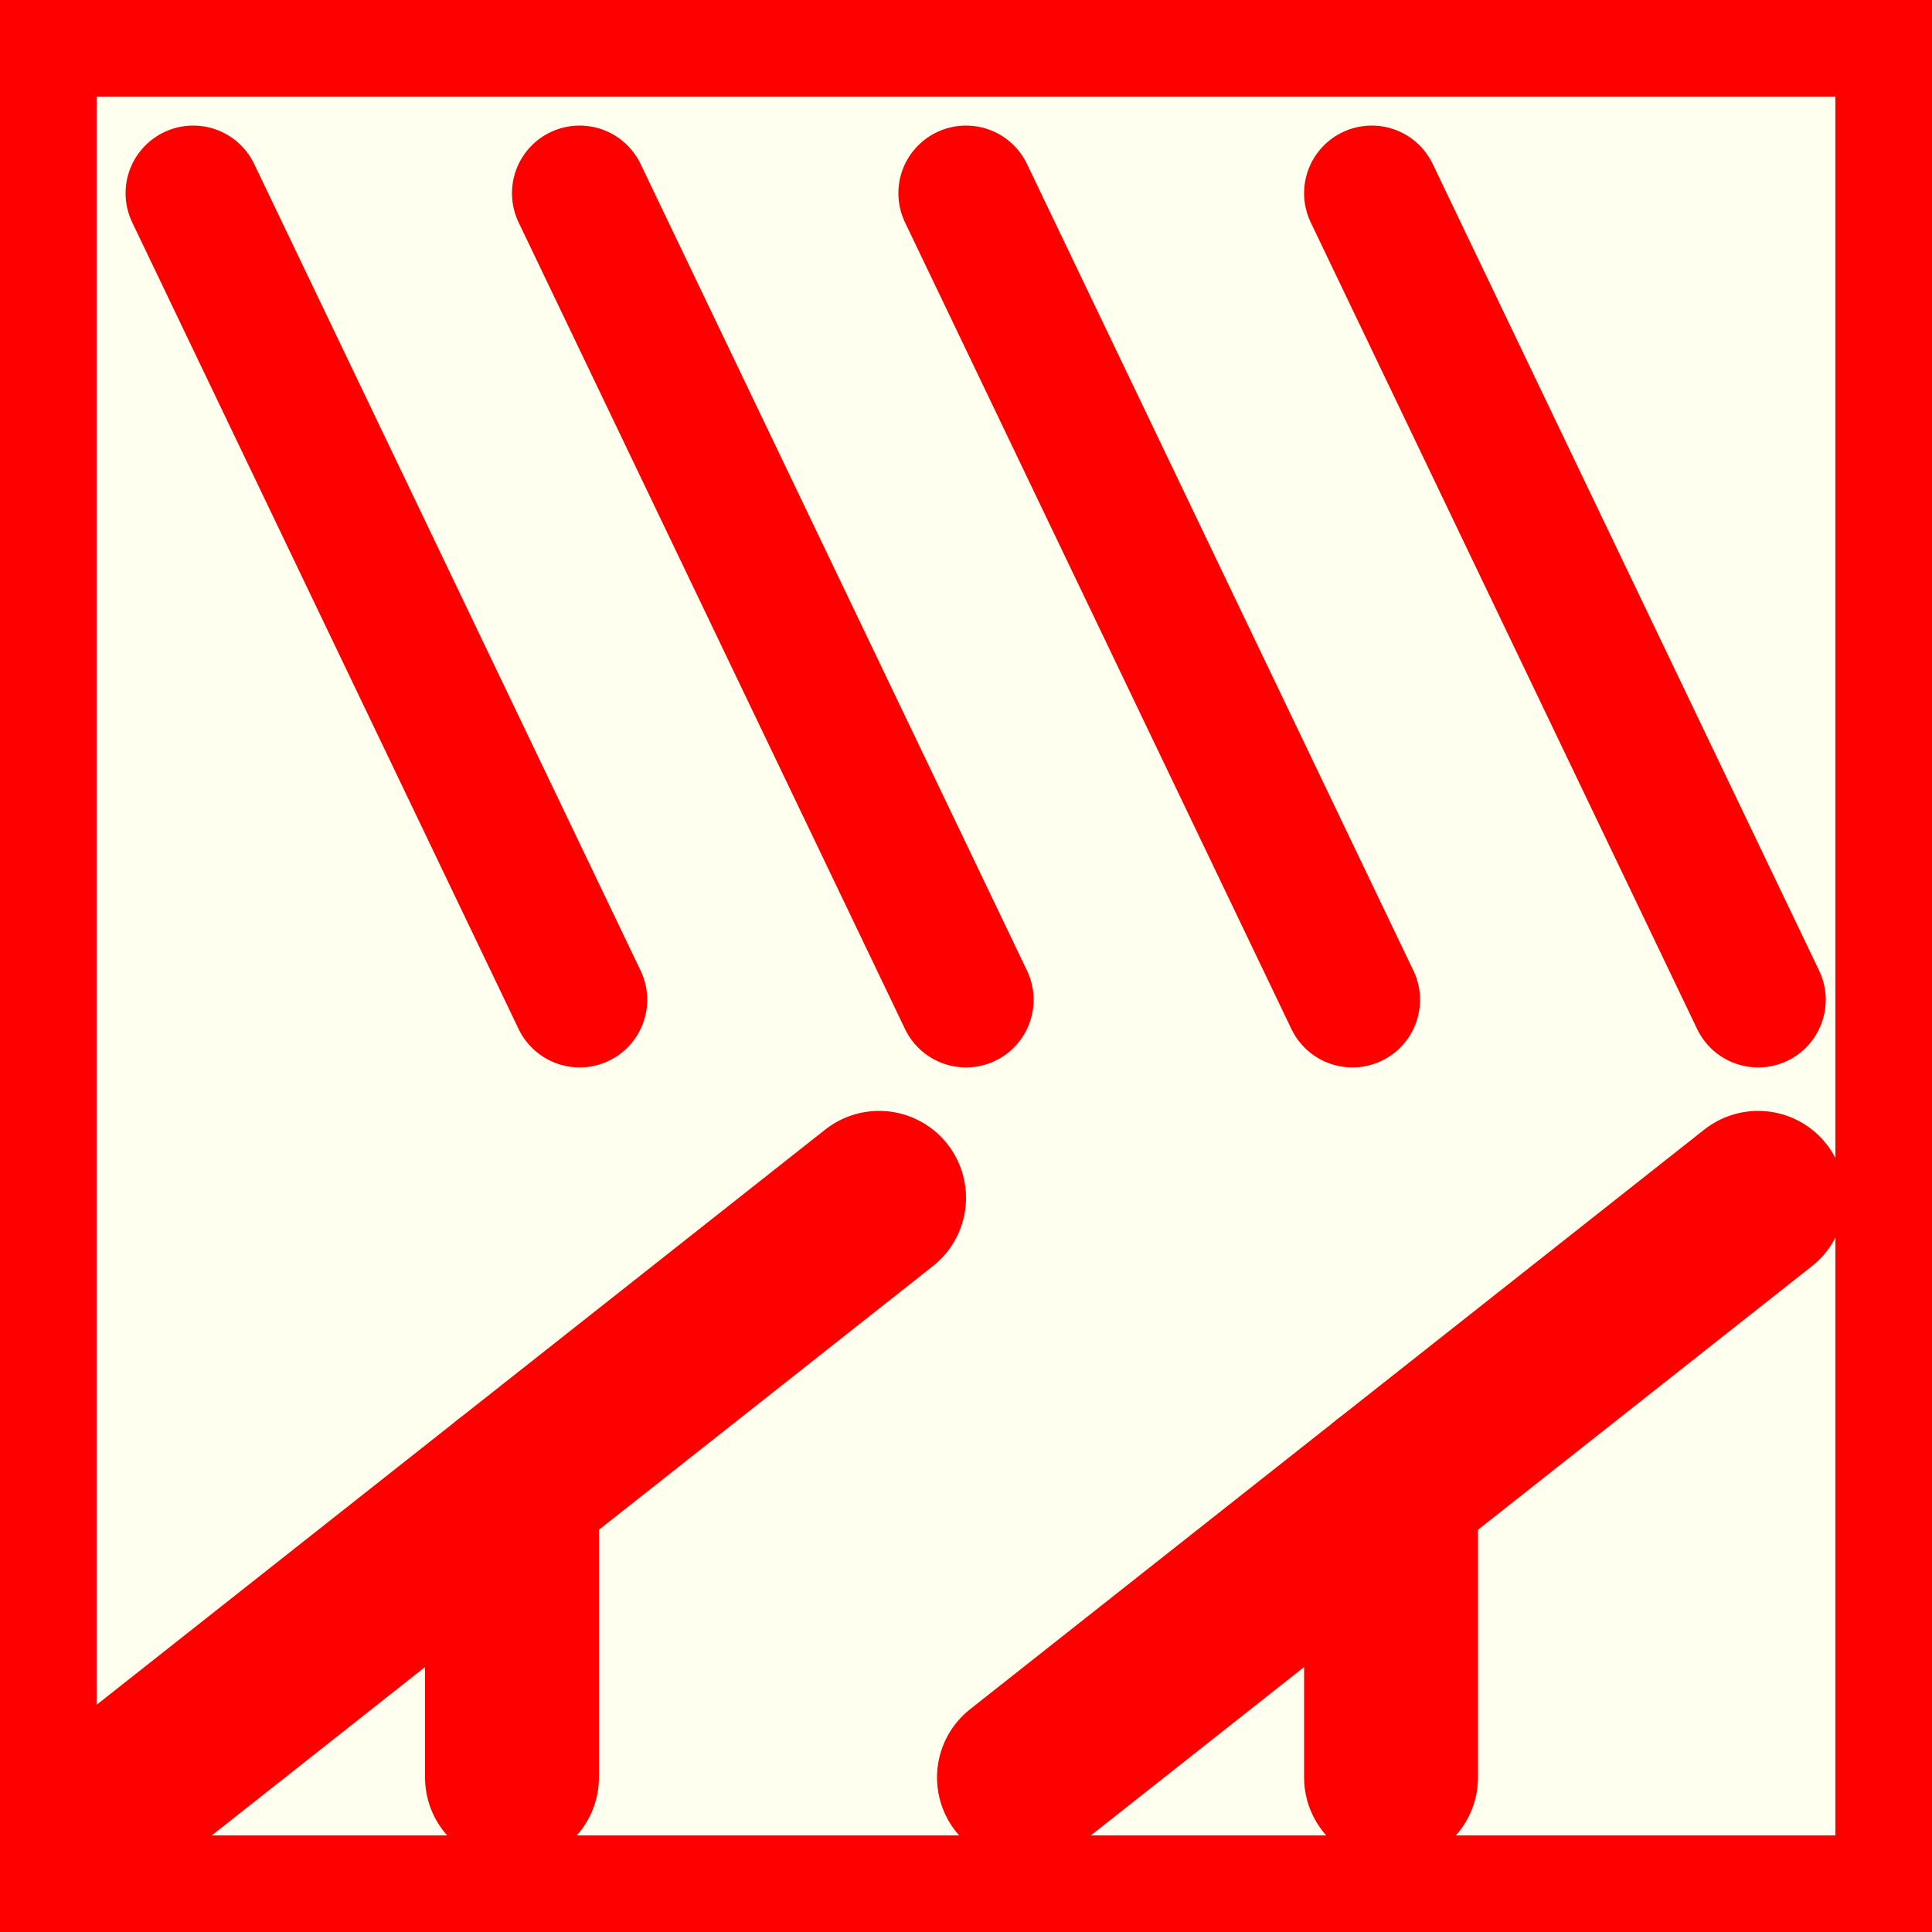 <?xml version="1.0" encoding="utf-8"?>
<!-- Generator: Adobe Illustrator 15.0.0, SVG Export Plug-In . SVG Version: 6.00 Build 0)  -->
<!DOCTYPE svg PUBLIC "-//W3C//DTD SVG 1.1//EN" "http://www.w3.org/Graphics/SVG/1.1/DTD/svg11.dtd">
<svg version="1.1" id="Ebene_1" xmlns="http://www.w3.org/2000/svg" xmlns:xlink="http://www.w3.org/1999/xlink" x="0px" y="0px"
	 width="100px" height="100px" viewBox="0 0 100 100" enable-background="new 0 0 100 100" xml:space="preserve">
<g id="Ebene_2">
	<rect fill="#FF0000" width="100" height="100"/>
</g>
<rect x="5" y="5" fill="#FFFFF0" width="90" height="90"/>
<line fill="none" stroke="#FF0000" stroke-width="9" stroke-linecap="round" x1="7.5" y1="92" x2="45.5" y2="62"/>
<line fill="none" stroke="#FF0000" stroke-width="9" stroke-linecap="round" x1="53" y1="92" x2="91" y2="62"/>
<line fill="none" stroke="#FF0000" stroke-width="9" stroke-linecap="round" x1="26.5" y1="77" x2="26.5" y2="92"/>
<line fill="none" stroke="#FF0000" stroke-width="9" stroke-linecap="round" x1="72" y1="77" x2="72" y2="92"/>
<line fill="none" stroke="#FF0000" stroke-width="7" stroke-linecap="round" x1="10" y1="10" x2="30" y2="51.75"/>
<line fill="none" stroke="#FF0000" stroke-width="7" stroke-linecap="round" x1="30" y1="10" x2="50" y2="51.75"/>
<line fill="none" stroke="#FF0000" stroke-width="7" stroke-linecap="round" x1="50" y1="10" x2="70" y2="51.75"/>
<line fill="none" stroke="#FF0000" stroke-width="7" stroke-linecap="round" x1="71" y1="10" x2="91" y2="51.75"/>
</svg>

